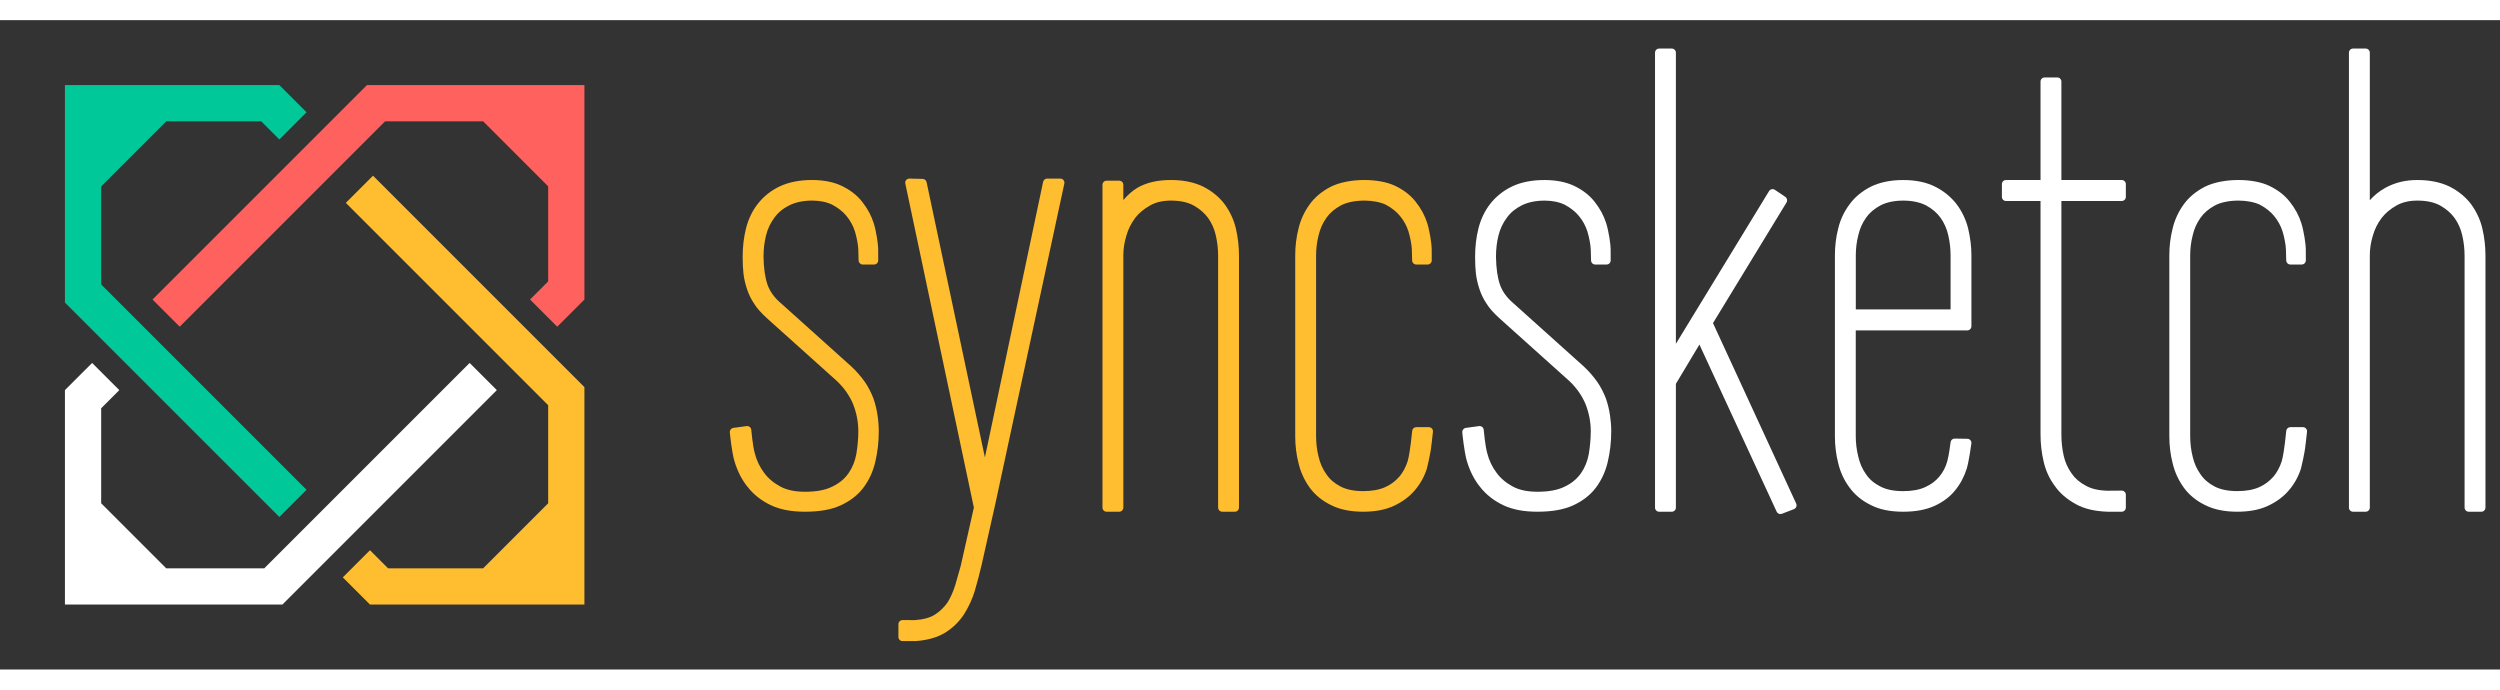 <svg width="435" height="120" viewBox="0 0 308 80" fill="none" xmlns="http://www.w3.org/2000/svg">
  <rect x="0" y="0" width="308" height="80" fill="#333333" stroke="none"/>
  <g clip-path="url(#clip0_105_776)">
    <path d="M67.535 47.442V59.523L59.523 67.535H47.814L45.581 65.302L42.233 68.651L45.581 72H72V45.209L45.953 19.163L42.605 22.512L67.535 47.442Z" fill="#FFBD30"></path>
    <path d="M47.442 12.465H59.523L67.535 20.477V32.186L65.302 34.419L68.651 37.767L72 34.419V8H45.209L18.791 34.419L22.14 37.767L47.442 12.465Z" fill="#FF615E"></path>
    <path d="M32.558 67.535H20.477L12.465 59.523V47.814L14.698 45.581L11.349 42.233L8 45.581V72H34.791L61.209 45.581L57.86 42.233L32.558 67.535Z" fill="white"></path>
    <path d="M12.465 32.558V20.477L20.477 12.465H32.186L34.419 14.698L37.767 11.349L34.419 8H8V34.791L34.419 61.209L37.767 57.86L12.465 32.558Z" fill="#00C899"></path>
  </g>
  <path d="M218.886 60.555C218.971 60.739 219.153 60.849 219.346 60.849C219.406 60.849 219.467 60.837 219.528 60.816L221.013 60.243C221.142 60.191 221.247 60.089 221.3 59.958C221.352 59.828 221.348 59.681 221.289 59.553L211.04 37.322L220.1 22.461C220.241 22.229 220.175 21.926 219.952 21.774L218.666 20.903C218.58 20.846 218.481 20.816 218.381 20.816C218.346 20.816 218.308 20.819 218.273 20.827C218.138 20.857 218.021 20.941 217.948 21.059L206.47 39.869V4.008C206.47 3.728 206.244 3.5 205.963 3.5H204.405C204.124 3.5 203.899 3.728 203.899 4.008V60.053C203.899 60.334 204.124 60.562 204.405 60.562H205.963C206.244 60.562 206.47 60.334 206.47 60.053V44.802L209.368 39.967L218.886 60.555Z" fill="white"></path>
  <path d="M185.163 59.738C186.314 60.291 187.704 60.56 189.414 60.56C191.197 60.56 192.624 60.309 193.78 59.791C194.965 59.25 195.912 58.52 196.595 57.62C197.29 56.705 197.786 55.636 198.07 54.441C198.358 53.229 198.504 51.948 198.504 50.637C198.504 50.012 198.45 49.331 198.35 48.667C198.24 47.944 198.079 47.28 197.852 46.622C197.575 45.893 197.223 45.215 196.801 44.59C196.282 43.862 195.734 43.235 195.12 42.664L186.403 34.837C185.623 34.167 185.083 33.411 184.796 32.589C184.494 31.724 184.328 30.57 184.305 29.171C184.305 28.223 184.405 27.359 184.612 26.529C184.814 25.717 185.15 25.002 185.646 24.336C186.087 23.713 186.682 23.22 187.464 22.826C188.246 22.432 189.202 22.233 190.304 22.233C191.252 22.233 192.093 22.408 192.786 22.745C193.496 23.126 194.078 23.587 194.516 24.116C194.989 24.686 195.34 25.325 195.56 26.01C195.785 26.736 195.967 27.705 195.982 28.264L196.019 29.612C196.027 29.888 196.251 30.107 196.526 30.107H197.929C198.063 30.107 198.193 30.053 198.288 29.957C198.383 29.861 198.436 29.731 198.435 29.596C198.435 29.596 198.43 28.656 198.43 28.175C198.43 27.619 198.197 26.02 197.887 25.033C197.588 24.079 197.115 23.202 196.439 22.353C195.81 21.561 194.968 20.909 193.935 20.417C192.929 19.939 191.699 19.696 190.279 19.696C188.726 19.696 187.379 19.964 186.276 20.493C185.208 21.005 184.307 21.725 183.598 22.63C182.927 23.486 182.438 24.505 182.144 25.66C181.867 26.773 181.733 27.922 181.733 29.17C181.733 30 181.765 30.66 181.835 31.248C181.908 31.857 182.053 32.485 182.279 33.166C182.49 33.804 182.786 34.399 183.173 34.972C183.507 35.5 183.976 36.031 184.697 36.697L193.369 44.483C194.224 45.297 194.884 46.239 195.325 47.266C195.761 48.362 195.982 49.497 195.982 50.639C195.982 51.508 195.905 52.402 195.743 53.437C195.58 54.33 195.258 55.126 194.787 55.803C194.299 56.504 193.634 57.059 192.798 57.458C191.938 57.891 190.831 58.101 189.414 58.101C188.184 58.101 187.194 57.894 186.386 57.464C185.55 57.019 184.875 56.448 184.374 55.76C183.841 55.059 183.454 54.25 183.223 53.341C182.967 52.428 182.796 50.489 182.794 50.471C182.783 50.333 182.714 50.205 182.606 50.117C182.516 50.044 182.404 50.006 182.29 50.006C182.267 50.006 182.244 50.008 182.221 50.011L180.589 50.234C180.32 50.271 180.128 50.514 180.153 50.785C180.162 50.885 180.384 53.242 180.743 54.4C181.127 55.641 181.659 56.667 182.363 57.528C183.092 58.453 184.035 59.198 185.163 59.738Z" fill="white"></path>
  <path fill-rule="evenodd" clip-rule="evenodd" d="M234.485 60.561C232.863 60.561 231.55 60.29 230.467 59.731C229.389 59.202 228.51 58.478 227.864 57.586C227.203 56.707 226.733 55.696 226.471 54.589C226.2 53.55 226.061 52.425 226.061 51.258V28.996C226.061 27.83 226.198 26.706 226.472 25.654C226.726 24.584 227.196 23.581 227.87 22.687C228.497 21.819 229.374 21.088 230.466 20.524C231.589 19.973 232.937 19.696 234.483 19.696C236.007 19.696 237.332 19.974 238.42 20.522C239.462 21.046 240.344 21.764 241.04 22.654C241.714 23.55 242.179 24.521 242.467 25.63C242.746 26.805 242.878 27.895 242.878 28.971V37.713C242.878 37.993 242.653 38.221 242.372 38.221H228.63V51.212C228.63 52.103 228.733 52.957 228.936 53.75C229.119 54.581 229.432 55.293 229.896 55.947C230.324 56.58 230.9 57.071 231.666 57.457C232.405 57.841 233.324 58.025 234.482 58.025C235.571 58.025 236.481 57.857 237.185 57.527C237.89 57.217 238.476 56.777 238.94 56.217C239.39 55.677 239.705 55.062 239.906 54.338C240.116 53.611 240.31 52.014 240.312 51.998C240.343 51.742 240.559 51.55 240.814 51.55L242.382 51.576C242.526 51.579 242.663 51.643 242.757 51.754C242.852 51.864 242.894 52.009 242.874 52.153C242.864 52.237 242.593 54.243 242.315 55.214C241.992 56.242 241.512 57.147 240.883 57.913C240.247 58.713 239.384 59.365 238.326 59.846C237.278 60.321 235.984 60.561 234.485 60.561ZM240.311 35.635V28.971C240.311 28.156 240.215 27.323 240.026 26.493C239.845 25.692 239.53 24.986 239.068 24.334C238.623 23.729 238.037 23.23 237.283 22.817C236.516 22.431 235.569 22.232 234.485 22.232C233.376 22.232 232.43 22.431 231.675 22.823C230.906 23.232 230.327 23.726 229.903 24.332C229.438 24.988 229.125 25.694 228.943 26.494C228.737 27.302 228.635 28.131 228.635 28.971V35.635L240.311 35.635Z" fill="white"></path>
  <path d="M255.735 59.624C256.774 60.201 258.054 60.507 259.665 60.561L261.397 60.561C261.677 60.561 261.904 60.334 261.904 60.053V58.469C261.904 58.332 261.849 58.204 261.754 58.108C261.659 58.014 261.531 57.961 261.397 57.961L259.677 57.974C258.549 57.951 257.656 57.745 256.937 57.337C256.19 56.937 255.627 56.447 255.206 55.822C254.744 55.171 254.429 54.464 254.247 53.663C254.058 52.834 253.963 51.952 253.963 51.036V22.281H261.397C261.677 22.281 261.904 22.053 261.904 21.772V20.203C261.904 19.922 261.677 19.695 261.397 19.695H253.963L253.964 7.567C253.964 7.432 253.91 7.303 253.816 7.208C253.721 7.112 253.592 7.059 253.458 7.059H251.899C251.619 7.059 251.393 7.286 251.393 7.567V19.694H247.139C246.859 19.694 246.633 19.922 246.633 20.203V21.771C246.633 22.052 246.859 22.28 247.139 22.28H251.393V51.035C251.393 52.182 251.522 53.311 251.777 54.387C252.035 55.51 252.506 56.528 253.167 57.406C253.781 58.281 254.621 59.007 255.735 59.624Z" fill="white"></path>
  <path d="M304.143 60.561C303.863 60.561 303.636 60.334 303.636 60.053V29.02C303.636 28.19 303.541 27.348 303.352 26.518C303.17 25.716 302.856 25.01 302.393 24.358C301.953 23.76 301.373 23.26 300.628 22.838C299.885 22.43 298.963 22.231 297.81 22.231C296.815 22.231 295.95 22.435 295.239 22.838C294.473 23.272 293.877 23.775 293.413 24.375C292.913 25.045 292.559 25.757 292.337 26.544C292.086 27.348 291.961 28.177 291.961 29.02V60.053C291.961 60.334 291.734 60.561 291.454 60.561H289.896C289.615 60.561 289.389 60.334 289.389 60.053V4.008C289.389 3.728 289.615 3.5 289.896 3.5H291.454C291.734 3.5 291.961 3.728 291.961 4.008V22.188C292.513 21.564 293.149 21.057 293.882 20.654C295.056 20.009 296.341 19.695 297.811 19.695C299.357 19.695 300.706 19.972 301.819 20.519C302.905 21.079 303.788 21.807 304.448 22.686C305.112 23.607 305.574 24.605 305.824 25.665C306.079 26.743 306.209 27.863 306.209 28.994V60.053C306.209 60.334 305.982 60.561 305.702 60.561H304.143Z" fill="white"></path>
  <path d="M271.642 59.73C272.709 60.281 274.052 60.561 275.634 60.561C277.11 60.561 278.381 60.32 279.406 59.84C280.456 59.351 281.297 58.731 281.976 57.942C282.661 57.144 283.168 56.229 283.485 55.222C283.492 55.198 283.981 53.228 284.046 52.222H284.055C284.061 52.127 284.147 51.379 284.225 50.711C284.242 50.567 284.197 50.422 284.102 50.314C284.006 50.205 283.868 50.143 283.723 50.143L282.17 50.143C281.91 50.143 281.694 50.34 281.667 50.599C281.667 50.599 281.568 51.571 281.51 52.015L281.492 52.165L281.487 52.197C281.422 52.704 281.292 53.708 281.11 54.34C280.88 55.059 280.537 55.698 280.097 56.229C279.6 56.799 279.004 57.241 278.322 57.542C277.6 57.861 276.694 58.022 275.631 58.022C274.508 58.022 273.572 57.832 272.846 57.456C272.091 57.062 271.521 56.571 271.098 55.944C270.636 55.293 270.322 54.588 270.137 53.772C269.933 52.979 269.831 52.123 269.831 51.233V29.019C269.831 28.148 269.93 27.333 270.139 26.516C270.321 25.715 270.634 25.009 271.099 24.355C271.517 23.755 272.093 23.259 272.857 22.84C273.563 22.452 274.633 22.229 275.79 22.229C276.784 22.229 277.777 22.425 278.43 22.742C279.14 23.124 279.723 23.584 280.16 24.113C280.633 24.684 280.985 25.322 281.204 26.006C281.43 26.735 281.613 27.704 281.626 28.26L281.663 29.61C281.671 29.885 281.894 30.104 282.169 30.104H283.573C283.708 30.104 283.837 30.05 283.932 29.954C284.027 29.858 284.081 29.728 284.08 29.593C284.08 29.593 284.073 28.653 284.073 28.172C284.073 27.617 283.839 26.017 283.532 25.03C283.232 24.077 282.759 23.2 282.083 22.35C281.454 21.557 280.611 20.907 279.579 20.415C278.602 19.95 277.253 19.694 275.778 19.694C274.198 19.694 272.731 19.985 271.641 20.522C270.548 21.086 269.673 21.816 269.038 22.693C268.38 23.603 267.92 24.603 267.672 25.653C267.398 26.705 267.261 27.829 267.261 28.994V51.257C267.261 52.424 267.399 53.548 267.67 54.588C267.927 55.673 268.387 56.682 269.039 57.586C269.687 58.479 270.565 59.202 271.642 59.73Z" fill="white"></path>
  <path d="M110.684 75.992C110.684 76.273 110.911 76.5 111.191 76.5H112.782C112.788 76.5 112.794 76.5 112.8 76.5C112.806 76.499 112.812 76.499 112.818 76.499C114.278 76.393 115.503 76.042 116.466 75.45C117.393 74.864 118.16 74.118 118.752 73.223C119.363 72.244 119.802 71.291 120.095 70.307C120.409 69.226 120.678 68.208 120.919 67.187L122.627 59.588L131.126 20.133C131.158 19.983 131.121 19.826 131.025 19.706C130.929 19.587 130.784 19.517 130.631 19.517H129.009C128.77 19.517 128.563 19.685 128.513 19.92L121.34 53.87L114.156 19.961C114.107 19.731 113.907 19.564 113.673 19.558C113.673 19.558 112.033 19.517 112.029 19.517C111.879 19.517 111.736 19.584 111.639 19.7C111.54 19.82 111.501 19.979 111.534 20.131L119.98 60.051L118.378 67.164L118.24 67.662C118.064 68.298 117.884 68.945 117.69 69.59C117.444 70.383 117.137 71.08 116.767 71.695C116.342 72.314 115.815 72.829 115.203 73.225C114.603 73.613 113.753 73.846 112.708 73.915L111.191 73.911C111.056 73.911 110.928 73.964 110.833 74.06C110.737 74.155 110.684 74.284 110.684 74.42V75.992Z" fill="#FFBD30"></path>
  <path d="M150.072 60.053C150.072 60.334 150.299 60.561 150.579 60.561H152.137C152.417 60.561 152.643 60.334 152.643 60.053V28.995C152.643 27.865 152.514 26.745 152.259 25.665C152.009 24.605 151.548 23.606 150.884 22.687C150.222 21.806 149.34 21.079 148.254 20.518C147.14 19.971 145.792 19.694 144.246 19.694C142.611 19.694 141.236 20.011 140.151 20.639C139.506 21.029 138.919 21.538 138.396 22.162V20.286C138.396 20.005 138.169 19.778 137.889 19.778H136.33C136.051 19.778 135.824 20.005 135.824 20.286V60.053C135.824 60.334 136.051 60.561 136.33 60.561H137.889C138.168 60.561 138.395 60.334 138.395 60.053V29.02C138.395 28.177 138.52 27.348 138.772 26.544C138.995 25.756 139.349 25.044 139.848 24.375C140.311 23.774 140.908 23.272 141.675 22.837C142.386 22.435 143.251 22.23 144.245 22.23C145.397 22.23 146.322 22.43 147.064 22.837C147.81 23.261 148.389 23.76 148.83 24.358C149.292 25.009 149.606 25.716 149.788 26.518C149.977 27.347 150.072 28.189 150.072 29.02V60.053Z" fill="#FFBD30"></path>
  <path d="M167.944 60.561C166.362 60.561 165.019 60.281 163.952 59.73C162.874 59.202 161.995 58.478 161.349 57.585C160.697 56.682 160.236 55.673 159.981 54.588C159.71 53.549 159.571 52.425 159.571 51.258V28.994C159.571 27.828 159.71 26.704 159.983 25.653C160.231 24.603 160.691 23.604 161.349 22.693C161.983 21.816 162.859 21.086 163.952 20.522C165.042 19.985 166.508 19.694 168.089 19.694C169.564 19.694 170.914 19.95 171.891 20.415C172.923 20.907 173.766 21.558 174.395 22.35C175.07 23.199 175.543 24.077 175.843 25.03C176.152 26.017 176.385 27.617 176.385 28.172C176.385 28.653 176.391 29.593 176.391 29.593C176.392 29.729 176.339 29.859 176.244 29.955C176.148 30.051 176.019 30.105 175.884 30.105H174.481C174.206 30.105 173.982 29.886 173.974 29.61L173.938 28.26C173.923 27.704 173.741 26.736 173.515 26.007C173.296 25.323 172.945 24.684 172.471 24.113C172.033 23.585 171.451 23.124 170.741 22.742C170.088 22.425 169.094 22.23 168.101 22.23C166.944 22.23 165.875 22.453 165.169 22.84C164.405 23.26 163.83 23.755 163.411 24.355C162.946 25.009 162.633 25.716 162.451 26.518C162.245 27.324 162.142 28.161 162.142 29.019V51.234C162.142 52.123 162.245 52.979 162.448 53.773C162.633 54.588 162.947 55.294 163.409 55.944C163.832 56.571 164.402 57.063 165.159 57.457C165.884 57.832 166.82 58.023 167.943 58.023C169.006 58.023 169.911 57.862 170.634 57.543C171.317 57.241 171.915 56.8 172.41 56.229C172.849 55.698 173.192 55.06 173.423 54.341C173.608 53.697 173.74 52.667 173.803 52.171L173.803 52.17L173.824 52.014C173.873 51.638 173.951 50.885 173.974 50.663L173.981 50.599C174.007 50.339 174.224 50.143 174.484 50.143L176.035 50.142C176.18 50.142 176.318 50.204 176.414 50.313C176.511 50.422 176.556 50.566 176.539 50.711C176.459 51.379 176.374 52.128 176.369 52.223L176.361 52.222C176.295 53.229 175.806 55.198 175.799 55.222C175.483 56.23 174.975 57.144 174.289 57.942C173.611 58.73 172.77 59.351 171.72 59.84C170.691 60.32 169.421 60.561 167.944 60.561Z" fill="#FFBD30"></path>
  <path d="M94.925 59.738C96.076 60.292 97.467 60.561 99.176 60.561C100.959 60.561 102.386 60.31 103.541 59.791C104.725 59.249 105.672 58.52 106.356 57.62C107.051 56.705 107.547 55.636 107.831 54.44C108.124 53.209 108.265 51.965 108.265 50.636C108.265 50.01 108.212 49.328 108.111 48.666C108 47.941 107.839 47.277 107.613 46.62C107.336 45.892 106.985 45.214 106.563 44.589C106.043 43.86 105.495 43.233 104.881 42.663L96.165 34.834C95.384 34.165 94.844 33.408 94.557 32.587C94.255 31.721 94.09 30.567 94.066 29.168C94.066 28.221 94.167 27.357 94.373 26.527C94.575 25.714 94.911 25 95.407 24.333C95.848 23.711 96.443 23.217 97.225 22.824C98.008 22.43 98.964 22.23 100.065 22.23C101.013 22.23 101.854 22.405 102.547 22.743C103.257 23.124 103.839 23.585 104.277 24.113C104.75 24.684 105.102 25.322 105.321 26.007C105.546 26.734 105.728 27.702 105.743 28.261L105.78 29.61C105.788 29.885 106.013 30.105 106.287 30.105H107.69C107.825 30.105 107.954 30.051 108.05 29.955C108.145 29.858 108.197 29.729 108.197 29.593C108.197 29.593 108.191 28.654 108.191 28.172C108.191 27.617 107.958 26.017 107.649 25.031C107.35 24.077 106.876 23.2 106.201 22.351C105.572 21.558 104.729 20.907 103.697 20.416C102.692 19.937 101.462 19.694 100.042 19.694C98.488 19.694 97.141 19.962 96.038 20.491C94.971 21.003 94.069 21.721 93.36 22.628C92.689 23.485 92.2 24.502 91.906 25.659C91.63 26.774 91.496 27.922 91.496 29.169C91.496 30 91.528 30.66 91.598 31.247C91.671 31.857 91.815 32.483 92.041 33.164C92.253 33.804 92.548 34.399 92.935 34.971C93.269 35.5 93.738 36.03 94.459 36.697L103.131 44.483C103.987 45.297 104.646 46.238 105.087 47.266C105.523 48.363 105.744 49.498 105.744 50.64C105.744 51.509 105.668 52.402 105.505 53.437C105.342 54.33 105.02 55.126 104.549 55.804C104.062 56.504 103.396 57.059 102.56 57.458C101.701 57.891 100.594 58.101 99.176 58.101C97.946 58.101 96.955 57.894 96.148 57.464C95.312 57.019 94.638 56.449 94.137 55.761C93.603 55.059 93.216 54.248 92.985 53.341C92.729 52.428 92.558 50.489 92.557 50.471C92.545 50.332 92.477 50.205 92.368 50.117C92.278 50.044 92.166 50.006 92.052 50.006C92.029 50.006 92.006 50.008 91.983 50.011L90.35 50.234C90.081 50.271 89.89 50.516 89.915 50.785C89.924 50.885 90.146 53.242 90.504 54.401C90.889 55.642 91.42 56.668 92.124 57.527C92.852 58.452 93.795 59.197 94.925 59.738Z" fill="#FFBD30"></path>
  <defs>
    <clipPath id="clip0_105_776">
      <rect width="64" height="64" fill="white" transform="translate(8 8)"></rect>
    </clipPath>
  </defs>
</svg>